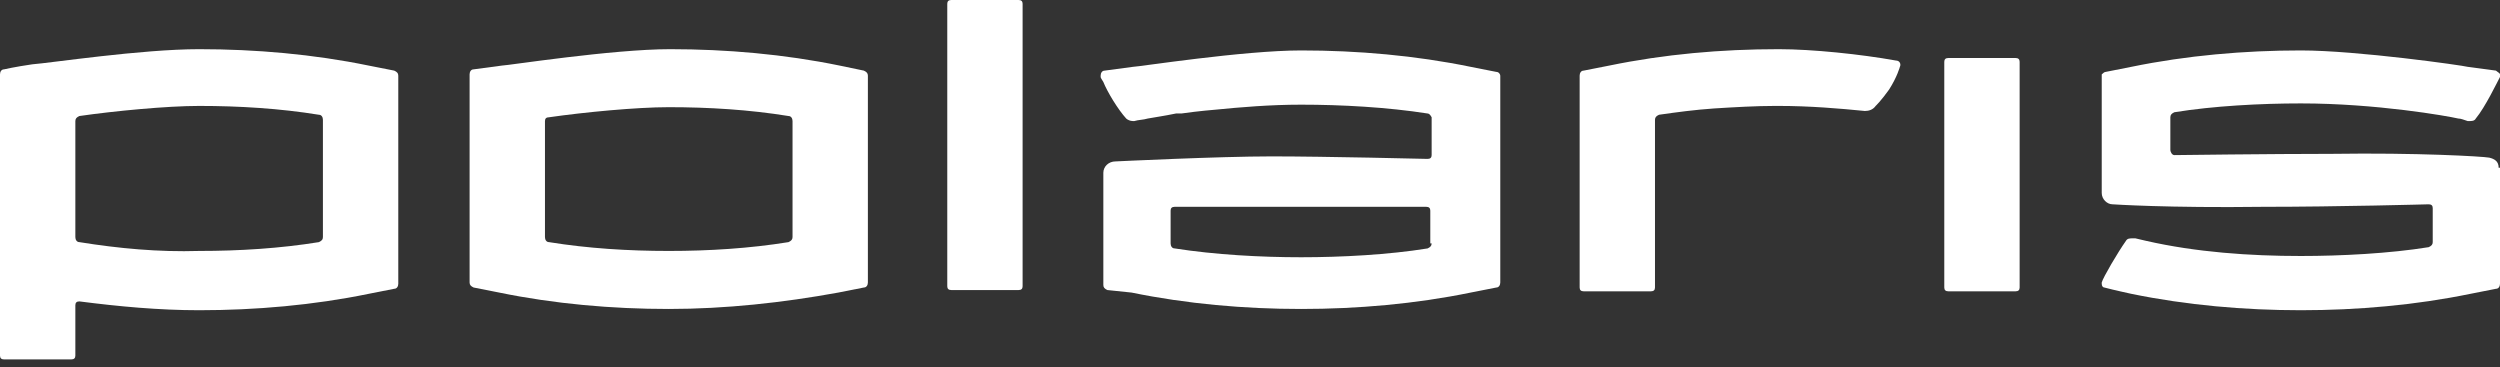 <?xml version="1.0" encoding="UTF-8"?> <svg xmlns="http://www.w3.org/2000/svg" width="143" height="21" viewBox="0 0 143 21" fill="none"><rect x="0" y="0" width="143" height="21" fill="#333333" stroke="none"/><path d="M101.746 2.813C98.437 2.813 95.204 3.102 92.049 3.751L90.586 4.039C90.432 4.039 90.356 4.184 90.356 4.328V4.472V8.512V15.797V16.446C90.356 16.591 90.432 16.663 90.586 16.663H94.435C94.588 16.663 94.665 16.591 94.665 16.446V6.853C94.665 6.708 94.742 6.636 94.896 6.564C95.897 6.42 96.974 6.275 98.052 6.203C99.206 6.131 100.438 6.059 101.515 6.059C101.592 6.059 101.669 6.059 101.746 6.059C103.516 6.059 105.21 6.203 106.672 6.348C106.903 6.348 107.134 6.275 107.288 6.059C107.288 6.059 107.595 5.77 108.057 5.121C108.519 4.4 108.673 3.823 108.673 3.823C108.75 3.679 108.673 3.462 108.442 3.462C106.441 3.102 103.67 2.813 101.746 2.813Z" fill="white"></path><path d="M85.585 4.112L84.122 3.823C80.967 3.174 77.657 2.885 74.425 2.885C71.115 2.885 65.112 3.823 64.804 3.823L63.188 4.039C63.034 4.039 62.957 4.184 62.957 4.328V4.4C62.957 4.472 63.034 4.544 63.111 4.689C63.342 5.266 63.958 6.276 64.419 6.78C64.496 6.853 64.65 6.925 64.804 6.925H64.881C65.112 6.853 65.42 6.853 65.651 6.78C66.036 6.708 66.574 6.636 67.267 6.492C67.344 6.492 67.498 6.492 67.575 6.492C68.576 6.348 69.499 6.276 69.499 6.276C70.961 6.131 72.655 5.987 74.425 5.987C76.734 5.987 79.35 6.131 81.659 6.492C81.736 6.492 81.813 6.564 81.89 6.708C81.89 6.708 81.89 6.708 81.89 6.78V8.872C81.89 9.017 81.813 9.089 81.659 9.089C81.659 9.089 75.81 8.945 72.732 8.945C69.73 8.945 63.804 9.233 63.804 9.233C63.419 9.233 63.111 9.522 63.111 9.882V16.302C63.111 16.447 63.188 16.519 63.342 16.591L64.727 16.735C67.883 17.384 71.192 17.673 74.425 17.673C77.657 17.673 80.967 17.384 84.122 16.735L85.585 16.447C85.739 16.447 85.816 16.302 85.816 16.158V4.328C85.816 4.256 85.739 4.112 85.585 4.112ZM81.89 13.922C81.89 14.066 81.813 14.138 81.659 14.21C79.427 14.571 76.734 14.715 74.425 14.715C72.116 14.715 69.499 14.571 67.19 14.21C67.036 14.21 66.959 14.066 66.959 13.922V12.046C66.959 11.902 67.036 11.83 67.19 11.83C67.19 11.83 72.885 11.83 74.117 11.83C75.271 11.83 81.582 11.83 81.582 11.83C81.736 11.83 81.813 11.902 81.813 12.046V13.922H81.89Z" fill="white"></path><path d="M142.923 9.594C142.923 9.233 142.692 9.089 142.384 9.017C142 8.945 138.228 8.728 133.38 8.8C129.916 8.8 124.375 8.872 124.375 8.872C124.221 8.872 124.144 8.656 124.144 8.584V6.708C124.144 6.564 124.221 6.492 124.375 6.42C126.607 6.059 129.3 5.915 131.609 5.915C135.919 5.915 139.998 6.636 140.614 6.78C140.768 6.78 140.922 6.853 141.153 6.925H141.23C141.384 6.925 141.538 6.925 141.615 6.78C142.154 6.131 142.846 4.689 143 4.4C143 4.4 143 4.4 143 4.328V4.256C143 4.184 142.846 4.112 142.769 4.039L141.153 3.823C140.922 3.751 134.842 2.885 131.609 2.885C128.377 2.885 125.067 3.174 121.912 3.823L120.45 4.112C120.373 4.112 120.296 4.184 120.219 4.256C120.219 4.328 120.219 4.328 120.219 4.4V11.036C120.219 11.397 120.527 11.686 120.834 11.686C120.834 11.686 123.99 11.902 129.454 11.83C133.764 11.83 138.921 11.686 138.921 11.686C139.075 11.686 139.152 11.758 139.152 11.902V13.2V13.85C139.152 13.994 139.075 14.066 138.921 14.138C136.689 14.499 133.918 14.643 131.609 14.643C128.685 14.643 125.606 14.427 122.759 13.777L122.143 13.633C122.066 13.633 122.066 13.633 121.989 13.633C121.835 13.633 121.681 13.633 121.604 13.777C121.142 14.427 120.296 15.869 120.219 16.158C120.219 16.158 120.219 16.158 120.219 16.23C120.219 16.374 120.296 16.447 120.373 16.447C120.911 16.591 121.912 16.807 121.912 16.807C125.067 17.456 128.377 17.745 131.609 17.745C134.842 17.745 138.151 17.456 141.307 16.807L142.769 16.519C142.923 16.519 143 16.374 143 16.23V13.273V9.594H142.923Z" fill="white"></path><path d="M54.414 0C54.261 0 54.184 0.072 54.184 0.216V16.375C54.184 16.519 54.261 16.591 54.414 16.591H58.263C58.417 16.591 58.493 16.519 58.493 16.375V0.216C58.493 0.072 58.417 0 58.263 0H54.414Z" fill="white"></path><path d="M48.027 3.751C44.871 3.102 41.562 2.813 38.329 2.813C35.02 2.813 29.016 3.751 28.708 3.751L27.092 3.967C26.938 3.967 26.861 4.111 26.861 4.256V16.158C26.861 16.302 26.938 16.374 27.092 16.446L28.555 16.735C31.71 17.384 35.02 17.673 38.252 17.673C41.485 17.673 44.794 17.312 47.95 16.735L49.412 16.446C49.566 16.446 49.643 16.302 49.643 16.158V4.328C49.643 4.184 49.566 4.111 49.412 4.039L48.027 3.751ZM45.333 13.561C45.333 13.705 45.256 13.777 45.102 13.85C42.87 14.21 40.561 14.354 38.252 14.354C35.943 14.354 33.634 14.21 31.402 13.85C31.248 13.85 31.172 13.705 31.172 13.561V6.925C31.172 6.78 31.248 6.708 31.402 6.708C33.403 6.42 36.405 6.131 38.252 6.131C40.561 6.131 42.87 6.275 45.102 6.636C45.256 6.636 45.333 6.78 45.333 6.925V13.561Z" fill="white"></path><path d="M21.088 3.751C17.933 3.102 14.623 2.813 11.391 2.813C8.081 2.813 2.848 3.606 1.847 3.679C0.847 3.823 0.231 3.967 0.231 3.967C0.077 3.967 0 4.111 0 4.256V20.342C0 20.486 0.077 20.558 0.231 20.558H4.079C4.233 20.558 4.31 20.486 4.31 20.342V17.456C4.31 17.312 4.387 17.24 4.541 17.24C6.773 17.528 9.082 17.745 11.391 17.745C14.623 17.745 17.933 17.456 21.088 16.807L22.55 16.518C22.705 16.518 22.782 16.374 22.782 16.23V4.328C22.782 4.184 22.705 4.111 22.55 4.039L21.088 3.751ZM4.541 13.85C4.387 13.85 4.31 13.705 4.31 13.561V6.925C4.31 6.78 4.387 6.708 4.541 6.636C6.542 6.348 9.544 6.059 11.391 6.059C13.7 6.059 16.009 6.203 18.241 6.564C18.395 6.564 18.471 6.708 18.471 6.853V13.561C18.471 13.705 18.395 13.777 18.241 13.85C16.009 14.21 13.7 14.354 11.391 14.354C9.082 14.427 6.773 14.21 4.541 13.85Z" fill="white"></path><path d="M111.444 3.318C111.29 3.318 111.213 3.39 111.213 3.535V16.447C111.213 16.591 111.29 16.663 111.444 16.663H115.292C115.446 16.663 115.523 16.591 115.523 16.447V3.535C115.523 3.39 115.446 3.318 115.292 3.318H111.444Z" fill="white"></path></svg> 